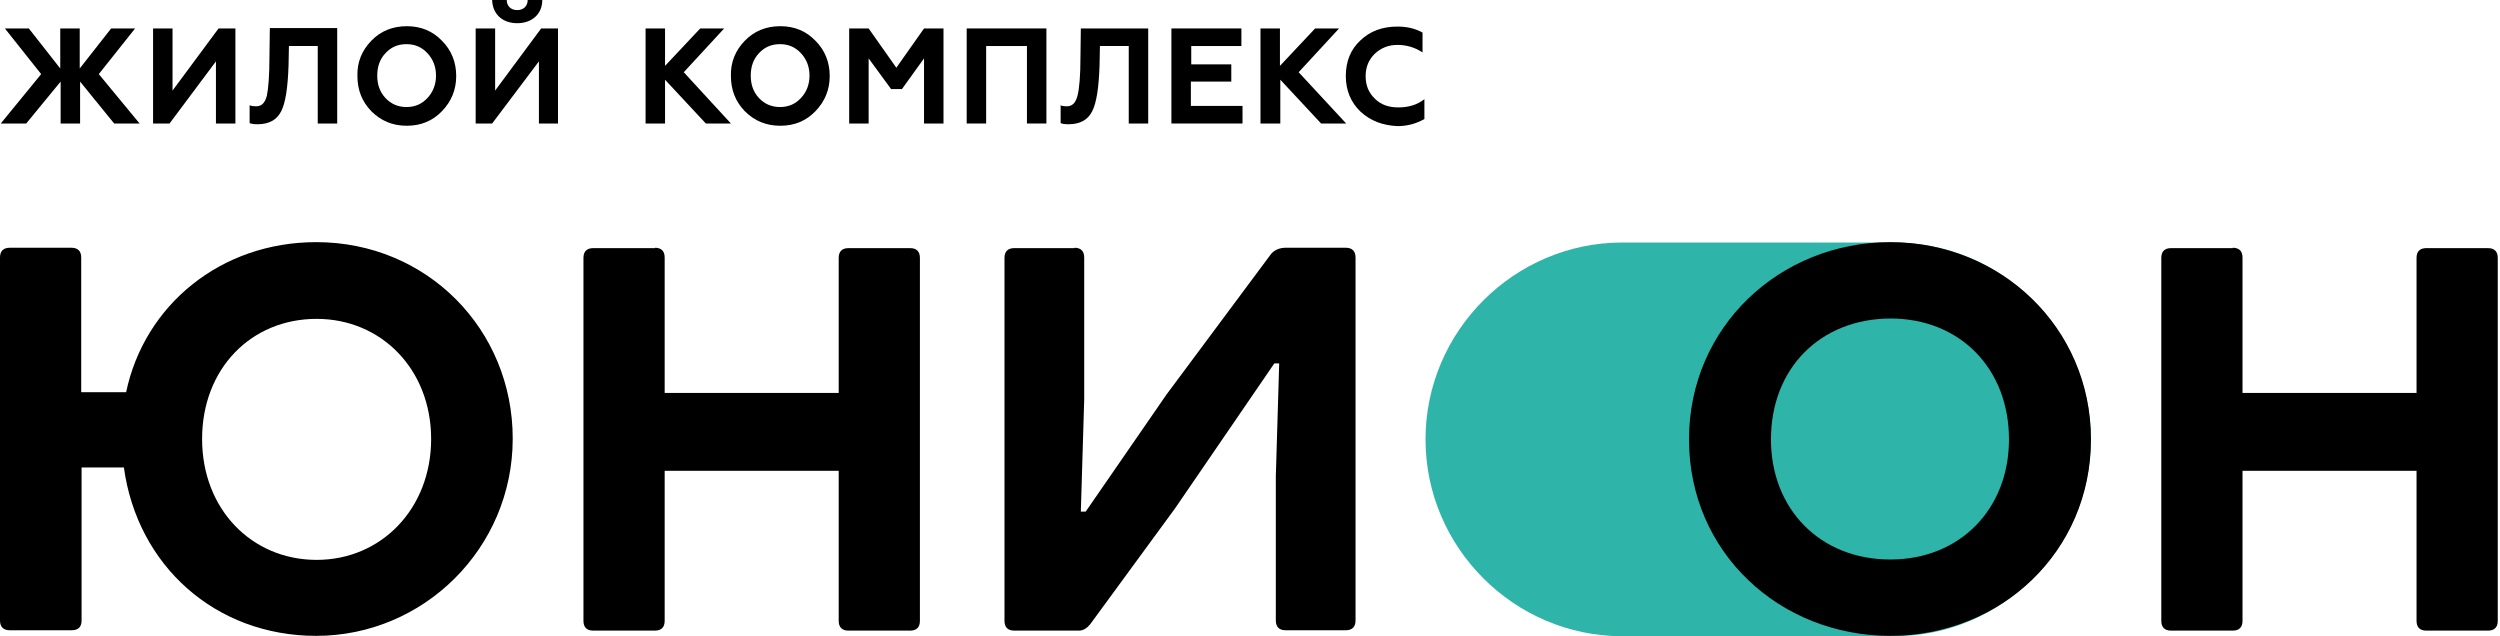 <?xml version="1.0" encoding="UTF-8"?> <svg xmlns="http://www.w3.org/2000/svg" width="668" height="170" viewBox="0 0 668 170" fill="none"> <g clip-path="url(#clip0_311_9229)"> <path d="M433.5 170H506.1C535 170 558.7 146.3 558.7 117.4C558.7 88.5 535 64.8 506.1 64.8H433.5C404.6 64.8 380.9 88.5 380.9 117.4C380.9 146.3 404.6 170 433.5 170Z" fill="#2EB4A9"></path> <path d="M19.1 66.2C20.8 66.2 21.7 67.1 21.7 68.8V104.8H33.7C38.6 81.5 59 64.7 84.5 64.7C114.1 64.7 137 88 137 117.2C137 146.5 113.2 169.9 84.5 169.9C57.5 169.9 36.7 151.1 33.1 124.9H21.8V165.8C21.8 167.5 20.9 168.4 19.2 168.4H2.6C0.9 168.4 0 167.5 0 165.8V68.8C0 67.1 0.9 66.2 2.6 66.2H19.1ZM54 117.3C54 136.1 67.3 149.6 84.6 149.6C101.9 149.6 115.2 135.9 115.2 117.3C115.2 98.7 101.9 85.2 84.6 85.2C67.1 85.2 54 98.5 54 117.3Z" fill="black"></path> <path d="M175 66.2C176.7 66.2 177.6 67.1 177.6 68.8V105H224.1V68.9C224.1 67.2 225 66.3 226.7 66.3H243.2C244.9 66.3 245.8 67.2 245.8 68.9V165.9C245.8 167.6 244.9 168.5 243.2 168.5H226.7C225 168.5 224.1 167.6 224.1 165.9V125.8H177.6V165.9C177.6 167.6 176.7 168.5 175 168.5H158.5C156.8 168.5 155.9 167.6 155.9 165.9V68.9C155.9 67.2 156.8 66.3 158.5 66.3H175V66.2Z" fill="black"></path> <path d="M287.1 66.2C288.8 66.2 289.7 67.1 289.7 68.8V106.7L288.8 136.7H290.1L311.7 105.4L339.6 67.9C340.5 66.8 341.9 66.2 343.5 66.2H359.6C361.3 66.2 362.2 67.1 362.2 68.8V165.8C362.2 167.5 361.3 168.4 359.6 168.4H343.5C341.8 168.4 340.9 167.5 340.9 165.8V127.3L341.8 97.1H340.5L314 135.8L291.3 166.8C290.4 167.9 289.4 168.5 288.3 168.5H271C269.3 168.5 268.4 167.6 268.4 165.9V68.9C268.4 67.2 269.3 66.3 271 66.3H287.1V66.2Z" fill="black"></path> <path d="M505.1 64.7C534.5 64.7 558.7 87.4 558.7 117.4C558.7 147.6 534.5 169.9 505.1 169.9C475.5 169.9 451.3 147.6 451.3 117.4C451.3 87.4 475.5 64.7 505.1 64.7ZM473.2 117.4C473.2 136 486.3 149.5 505.1 149.5C523.7 149.5 536.8 136 536.8 117.4C536.8 98.5 523.7 85.1 505.1 85.1C486.3 85.2 473.2 98.5 473.2 117.4Z" fill="black"></path> <path d="M596.6 66.2C598.3 66.2 599.2 67.1 599.2 68.8V105H645.7V68.9C645.7 67.2 646.6 66.3 648.3 66.3H664.8C666.5 66.3 667.4 67.2 667.4 68.9V165.9C667.4 167.6 666.5 168.5 664.8 168.5H648.3C646.6 168.5 645.7 167.6 645.7 165.9V125.8H599.2V165.9C599.2 167.6 598.3 168.5 596.6 168.5H580.1C578.4 168.5 577.5 167.6 577.5 165.9V68.9C577.5 67.2 578.4 66.3 580.1 66.3H596.6V66.2Z" fill="black"></path> <path d="M0.2 33L11 19.8L1.3 7.6H7.7L16.1 18.3V7.6H21.3V18.3L29.7 7.6H36.1L26.4 19.8L37.3 33H30.5L21.4 21.8V33H16.2V21.8L7 33H0.2Z" fill="black"></path> <path d="M40.9 33V7.6H46.1V24.2L58.4 7.6H62.9V33H57.7V16.4L45.3 33H40.9Z" fill="black"></path> <path d="M66.6 28.1C67.1 28.3 67.7 28.4 68.5 28.4C69.9 28.4 70.8 27.5 71.3 25.6C71.7 23.7 72 20.2 72 15L72.1 7.5H90.1V33H84.9V12.3H77.2L77.1 17.5C76.9 23.4 76.3 27.5 75.1 29.8C73.9 32.1 71.8 33.2 68.8 33.2C67.9 33.2 67.2 33.1 66.7 32.9V28.1H66.6Z" fill="black"></path> <path d="M99.2 10.9C101.7 8.3 104.9 7 108.7 7C112.5 7 115.6 8.3 118.1 10.9C120.6 13.4 121.9 16.6 121.9 20.3C121.9 24 120.6 27.1 118.1 29.7C115.6 32.3 112.5 33.6 108.7 33.6C104.9 33.6 101.8 32.3 99.2 29.7C96.7 27.1 95.5 24 95.5 20.3C95.4 16.6 96.7 13.5 99.2 10.9ZM108.6 28.6C110.9 28.6 112.7 27.8 114.2 26.2C115.7 24.6 116.5 22.6 116.5 20.2C116.5 17.8 115.7 15.8 114.2 14.2C112.7 12.6 110.9 11.8 108.6 11.8C106.3 11.8 104.5 12.6 103 14.2C101.5 15.8 100.8 17.8 100.8 20.2C100.8 22.6 101.5 24.6 103 26.2C104.5 27.8 106.4 28.6 108.6 28.6Z" fill="black"></path> <path d="M127.1 33V7.6H132.3V24.2L144.6 7.6H149.1V33H144V16.4L131.5 33H127.1ZM135.4 0C135.4 1.6 136.5 2.7 138.2 2.7C139.9 2.7 141 1.6 141 0H144.9C144.9 3.8 142.1 6.2 138.2 6.2C134.3 6.2 131.6 3.8 131.5 0H135.4Z" fill="black"></path> <path d="M172.5 33V7.6H177.7V17.6L187.1 7.6H193.5L182.7 19.3L195.3 33H188.6L177.7 21.3V33H172.5Z" fill="black"></path> <path d="M199 10.9C201.5 8.3 204.7 7 208.5 7C212.3 7 215.4 8.3 217.9 10.9C220.4 13.4 221.7 16.6 221.7 20.3C221.7 24 220.4 27.1 217.9 29.7C215.4 32.3 212.3 33.6 208.5 33.6C204.7 33.6 201.6 32.3 199 29.7C196.5 27.1 195.3 24 195.3 20.3C195.2 16.6 196.5 13.5 199 10.9ZM208.4 28.6C210.7 28.6 212.5 27.8 214 26.2C215.5 24.6 216.3 22.6 216.3 20.2C216.3 17.8 215.5 15.8 214 14.2C212.5 12.6 210.7 11.8 208.4 11.8C206.1 11.8 204.3 12.6 202.8 14.2C201.3 15.8 200.6 17.8 200.6 20.2C200.6 22.6 201.3 24.6 202.8 26.2C204.3 27.8 206.2 28.6 208.4 28.6Z" fill="black"></path> <path d="M226.9 33V7.6H232.1L239.5 18.1L246.9 7.6H252.1V33H246.9V15.6L241 23.8H238.1L232.1 15.6V33H226.9Z" fill="black"></path> <path d="M258.3 33V7.6H279.6V33H274.4V12.3H263.5V33H258.3Z" fill="black"></path> <path d="M283.2 28.1C283.7 28.3 284.3 28.4 285.1 28.4C286.5 28.4 287.4 27.5 287.9 25.6C288.4 23.7 288.7 20.2 288.7 15.1L288.8 7.6H306.8V33H301.6V12.3H293.9L293.8 17.5C293.6 23.4 293 27.5 291.8 29.8C290.6 32.1 288.5 33.2 285.5 33.2C284.6 33.2 283.9 33.1 283.4 32.9V28.1H283.2Z" fill="black"></path> <path d="M313 33V7.6H331.7V12.3H318.3V17.2H329V21.8H318.2V28.3H332V33H313Z" fill="black"></path> <path d="M336.8 33V7.6H342V17.6L351.4 7.6H357.8L347 19.3L359.7 33H353L342.1 21.3V33H336.8Z" fill="black"></path> <path d="M363.5 29.8C360.9 27.3 359.6 24.1 359.6 20.3C359.6 16.4 360.9 13.2 363.5 10.8C366.1 8.3 369.4 7.1 373.4 7.1C375.9 7.1 378.1 7.6 380.1 8.7V14C378.1 12.7 375.9 12 373.4 12C371 12 369 12.8 367.3 14.4C365.7 16 364.9 17.9 364.9 20.4C364.9 22.8 365.7 24.8 367.4 26.4C369 28 371.1 28.7 373.6 28.7C376.4 28.7 378.7 28 380.6 26.5V31.8C378.5 33 376.1 33.7 373.4 33.7C369.4 33.5 366.2 32.3 363.5 29.8Z" fill="black"></path> </g> <defs> <clipPath id="clip0_311_9229"> <rect width="667.5" height="170" fill="white"></rect> </clipPath> </defs> </svg> 
